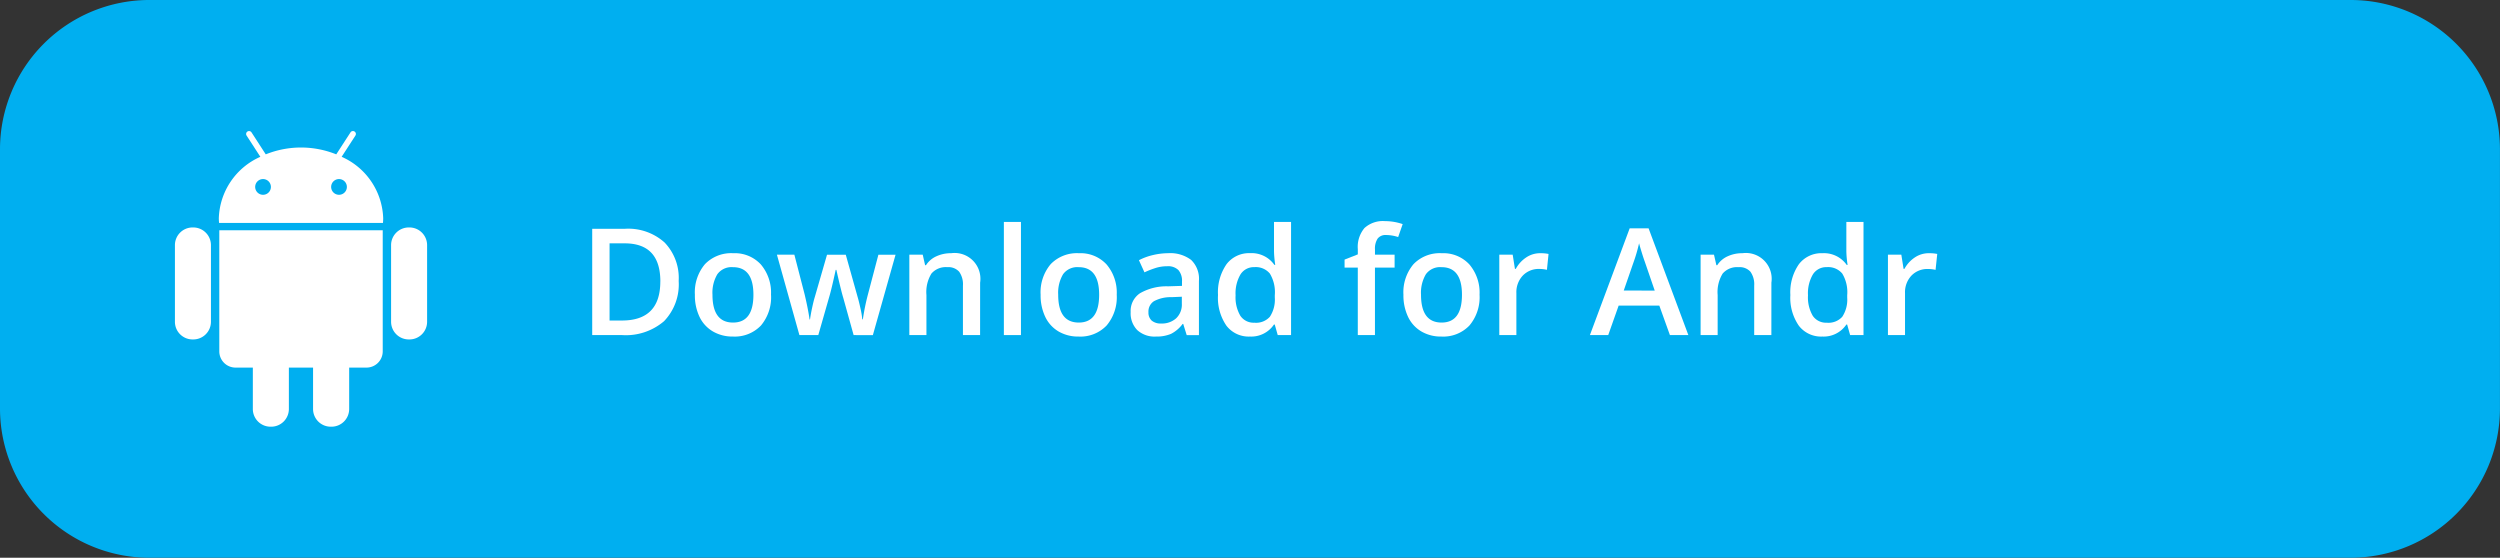 <svg id="Group_10805" data-name="Group 10805" xmlns="http://www.w3.org/2000/svg" xmlns:xlink="http://www.w3.org/1999/xlink" width="215.604" height="48.102" viewBox="0 0 215.604 48.102">
  <rect x="0" y="0" width="215.604" height="48.102" fill="#333333" stroke="none"/>
  <defs>
    <clipPath id="clip-path">
      <rect id="Rectangle_3203" data-name="Rectangle 3203" width="215.604" height="48.102" fill="none"/>
    </clipPath>
  </defs>
  <g id="Group_10804" data-name="Group 10804" transform="translate(0 0)" clip-path="url(#clip-path)">
    <path id="Path_9502" data-name="Path 9502" d="M12.844,0H202.761A12.881,12.881,0,0,1,215.6,12.843V35.258A12.881,12.881,0,0,1,202.761,48.1H12.844A12.88,12.88,0,0,1,0,35.258V12.843A12.881,12.881,0,0,1,12.844,0" transform="translate(0 0)" fill="#00aff0" fill-rule="evenodd"/>
    <path id="Path_9503" data-name="Path 9503" d="M52.285,21.815a4.573,4.573,0,0,1-1.26,3.471,5.062,5.062,0,0,1-3.631,1.2H44.828V17.318h2.835A4.687,4.687,0,0,1,51.068,18.5a4.406,4.406,0,0,1,1.217,3.318m-1.58.05q0-3.293-3.08-3.293h-1.3v6.655h1.066q3.31,0,3.311-3.362" transform="translate(6.245 2.412)" fill="#fff"/>
    <path id="Path_9504" data-name="Path 9504" d="M59.167,22.749A3.782,3.782,0,0,1,58.3,25.4a3.122,3.122,0,0,1-2.427.954,3.32,3.32,0,0,1-1.718-.439A2.9,2.9,0,0,1,53,24.655a4.286,4.286,0,0,1-.4-1.906,3.758,3.758,0,0,1,.866-2.634,3.137,3.137,0,0,1,2.439-.947,3.056,3.056,0,0,1,2.383.968,3.747,3.747,0,0,1,.877,2.612m-5.048,0q0,2.4,1.775,2.4,1.757,0,1.756-2.4,0-2.377-1.768-2.377a1.51,1.51,0,0,0-1.346.614,3.129,3.129,0,0,0-.417,1.763" transform="translate(7.328 2.67)" fill="#fff"/>
    <path id="Path_9505" data-name="Path 9505" d="M65.426,26.214l-.9-3.236q-.162-.516-.59-2.39h-.056q-.364,1.694-.578,2.4l-.922,3.223h-1.63L58.81,19.278h1.505L61.2,22.7q.3,1.266.426,2.169h.038q.063-.458.191-1.05c.085-.394.16-.69.222-.886l1.054-3.65h1.618l1.023,3.65q.094.308.235.94a7.245,7.245,0,0,1,.166.984h.05a19.186,19.186,0,0,1,.439-2.157l.9-3.418h1.48l-1.957,6.936Z" transform="translate(8.192 2.685)" fill="#fff"/>
    <path id="Path_9506" data-name="Path 9506" d="M74.936,26.229h-1.48V21.965a1.87,1.87,0,0,0-.324-1.2,1.246,1.246,0,0,0-1.025-.394,1.632,1.632,0,0,0-1.367.551,3.049,3.049,0,0,0-.432,1.85v3.456H68.834V19.293h1.154l.206.909h.075a2.062,2.062,0,0,1,.891-.766,2.982,2.982,0,0,1,1.279-.269,2.226,2.226,0,0,1,2.5,2.54Z" transform="translate(9.589 2.67)" fill="#fff"/>
    <rect id="Rectangle_3202" data-name="Rectangle 3202" width="1.474" height="9.758" transform="translate(86.575 19.14)" fill="#fff"/>
    <path id="Path_9507" data-name="Path 9507" d="M85.336,22.749a3.782,3.782,0,0,1-.872,2.652,3.122,3.122,0,0,1-2.427.954,3.32,3.32,0,0,1-1.718-.439,2.9,2.9,0,0,1-1.148-1.261,4.286,4.286,0,0,1-.4-1.906,3.758,3.758,0,0,1,.866-2.634,3.137,3.137,0,0,1,2.439-.947,3.056,3.056,0,0,1,2.383.968,3.747,3.747,0,0,1,.877,2.612m-5.048,0q0,2.4,1.775,2.4,1.757,0,1.756-2.4,0-2.377-1.768-2.377a1.51,1.51,0,0,0-1.346.614,3.129,3.129,0,0,0-.417,1.763" transform="translate(10.973 2.67)" fill="#fff"/>
    <path id="Path_9508" data-name="Path 9508" d="M90.42,26.23l-.3-.966h-.05a2.844,2.844,0,0,1-1.009.862,3.2,3.2,0,0,1-1.3.229,2.2,2.2,0,0,1-1.6-.553,2.064,2.064,0,0,1-.574-1.561,1.832,1.832,0,0,1,.8-1.618,4.58,4.58,0,0,1,2.427-.6l1.2-.038v-.37a1.4,1.4,0,0,0-.311-.995,1.267,1.267,0,0,0-.963-.329,3.317,3.317,0,0,0-1.022.157,7.8,7.8,0,0,0-.941.37L86.3,19.77a5.161,5.161,0,0,1,1.235-.449,5.756,5.756,0,0,1,1.267-.154,3,3,0,0,1,2,.578,2.26,2.26,0,0,1,.673,1.813V26.23Zm-2.2-1a1.821,1.821,0,0,0,1.289-.449A1.622,1.622,0,0,0,90,23.52v-.6l-.891.038a3.04,3.04,0,0,0-1.514.349,1.056,1.056,0,0,0-.474.95.93.93,0,0,0,.276.718,1.186,1.186,0,0,0,.828.254" transform="translate(11.923 2.67)" fill="#fff"/>
    <path id="Path_9509" data-name="Path 9509" d="M94.949,26.685a2.416,2.416,0,0,1-2.026-.941A4.232,4.232,0,0,1,92.2,23.1a4.247,4.247,0,0,1,.736-2.657,2.44,2.44,0,0,1,2.042-.95,2.393,2.393,0,0,1,2.083,1.011h.075a8.936,8.936,0,0,1-.107-1.179V16.8H98.5v9.759H97.351l-.257-.909h-.07a2.356,2.356,0,0,1-2.076,1.034m.4-1.192a1.6,1.6,0,0,0,1.323-.512,2.681,2.681,0,0,0,.427-1.659v-.206a3.105,3.105,0,0,0-.427-1.863,1.58,1.58,0,0,0-1.335-.553,1.355,1.355,0,0,0-1.2.631,3.225,3.225,0,0,0-.42,1.8,3.145,3.145,0,0,0,.408,1.759,1.375,1.375,0,0,0,1.222.6" transform="translate(12.843 2.34)" fill="#fff"/>
    <path id="Path_9510" data-name="Path 9510" d="M106.095,20.747H104.4v5.82h-1.48v-5.82H101.78v-.69l1.142-.451v-.451a2.524,2.524,0,0,1,.576-1.822,2.357,2.357,0,0,1,1.763-.594,4.715,4.715,0,0,1,1.53.257l-.389,1.117a3.394,3.394,0,0,0-1.041-.175.848.848,0,0,0-.73.31,1.565,1.565,0,0,0-.229.932v.451h1.693Z" transform="translate(14.178 2.331)" fill="#fff"/>
    <path id="Path_9511" data-name="Path 9511" d="M112.8,22.749a3.782,3.782,0,0,1-.872,2.652,3.122,3.122,0,0,1-2.427.954,3.32,3.32,0,0,1-1.718-.439,2.9,2.9,0,0,1-1.148-1.261,4.286,4.286,0,0,1-.4-1.906,3.758,3.758,0,0,1,.866-2.634,3.137,3.137,0,0,1,2.439-.947,3.056,3.056,0,0,1,2.383.968,3.747,3.747,0,0,1,.877,2.612m-5.048,0q0,2.4,1.775,2.4,1.757,0,1.756-2.4,0-2.377-1.768-2.377a1.51,1.51,0,0,0-1.346.614,3.129,3.129,0,0,0-.417,1.763" transform="translate(14.799 2.67)" fill="#fff"/>
    <path id="Path_9512" data-name="Path 9512" d="M117.006,19.167a3.53,3.53,0,0,1,.734.063L117.6,20.6a2.781,2.781,0,0,0-.652-.075,1.891,1.891,0,0,0-1.433.576,2.085,2.085,0,0,0-.549,1.5v3.624h-1.473V19.292h1.154l.194,1.224h.075a2.756,2.756,0,0,1,.9-.986,2.14,2.14,0,0,1,1.2-.363" transform="translate(15.809 2.67)" fill="#fff"/>
    <path id="Path_9513" data-name="Path 9513" d="M127.25,26.492l-.915-2.546H122.83l-.9,2.546h-1.58l3.43-9.207h1.631l3.43,9.207Zm-1.31-3.838-.859-2.5q-.094-.251-.261-.79t-.229-.791a14.025,14.025,0,0,1-.494,1.687l-.828,2.389Z" transform="translate(16.766 2.407)" fill="#fff"/>
    <path id="Path_9514" data-name="Path 9514" d="M134.833,26.229h-1.481V21.965a1.87,1.87,0,0,0-.324-1.2A1.245,1.245,0,0,0,132,20.372a1.635,1.635,0,0,0-1.368.551,3.049,3.049,0,0,0-.432,1.85v3.456H128.73V19.293h1.154l.206.909h.075a2.068,2.068,0,0,1,.891-.766,2.982,2.982,0,0,1,1.279-.269,2.226,2.226,0,0,1,2.5,2.54Z" transform="translate(17.933 2.67)" fill="#fff"/>
    <path id="Path_9515" data-name="Path 9515" d="M138.277,26.685a2.416,2.416,0,0,1-2.026-.941,4.232,4.232,0,0,1-.727-2.64,4.247,4.247,0,0,1,.736-2.657,2.44,2.44,0,0,1,2.042-.95,2.393,2.393,0,0,1,2.083,1.011h.075a8.939,8.939,0,0,1-.107-1.179V16.8h1.48v9.759h-1.153l-.257-.909h-.07a2.356,2.356,0,0,1-2.076,1.034m.4-1.192a1.6,1.6,0,0,0,1.323-.512,2.681,2.681,0,0,0,.427-1.659v-.206a3.105,3.105,0,0,0-.427-1.863,1.58,1.58,0,0,0-1.335-.553,1.355,1.355,0,0,0-1.2.631,3.225,3.225,0,0,0-.42,1.8,3.145,3.145,0,0,0,.408,1.759,1.375,1.375,0,0,0,1.222.6" transform="translate(18.879 2.34)" fill="#fff"/>
    <path id="Path_9516" data-name="Path 9516" d="M146.429,19.167a3.53,3.53,0,0,1,.734.063l-.145,1.374a2.781,2.781,0,0,0-.652-.075,1.891,1.891,0,0,0-1.433.576,2.085,2.085,0,0,0-.549,1.5v3.624h-1.473V19.292h1.154l.194,1.224h.075a2.756,2.756,0,0,1,.9-.986,2.14,2.14,0,0,1,1.2-.363" transform="translate(19.908 2.67)" fill="#fff"/>
    <path id="Path_9517" data-name="Path 9517" d="M14.826,17.218h-.065a1.524,1.524,0,0,0-1.52,1.52v6.618a1.522,1.522,0,0,0,1.52,1.52h.066a1.524,1.524,0,0,0,1.52-1.52V18.738a1.526,1.526,0,0,0-1.521-1.52" transform="translate(1.845 2.398)" fill="#fff" fill-rule="evenodd"/>
    <path id="Path_9518" data-name="Path 9518" d="M16.6,27.88A1.4,1.4,0,0,0,18,29.274h1.492v3.575a1.525,1.525,0,0,0,1.52,1.522h.066A1.526,1.526,0,0,0,22.6,32.849V29.274h2.086v3.575a1.527,1.527,0,0,0,1.521,1.522h.065A1.524,1.524,0,0,0,27.8,32.849V29.274h1.494a1.4,1.4,0,0,0,1.4-1.395V17.431H16.6Z" transform="translate(2.313 2.428)" fill="#fff" fill-rule="evenodd"/>
    <path id="Path_9519" data-name="Path 9519" d="M26.928,15.417a.678.678,0,1,1,.68-.679.679.679,0,0,1-.68.679m-6.553,0a.678.678,0,1,1,.681-.679.679.679,0,0,1-.681.679m6.783-3.277,1.186-1.83a.252.252,0,0,0-.074-.349.249.249,0,0,0-.349.074L26.692,11.93a8.126,8.126,0,0,0-6.08,0l-1.227-1.894a.253.253,0,0,0-.425.275l1.187,1.83a6,6,0,0,0-3.583,5.291c0,.14.009.277.022.414H30.721c.011-.137.019-.273.019-.414a6,6,0,0,0-3.582-5.291" transform="translate(2.307 1.382)" fill="#fff" fill-rule="evenodd"/>
    <path id="Path_9520" data-name="Path 9520" d="M31.189,17.218h-.064a1.526,1.526,0,0,0-1.521,1.52v6.618a1.525,1.525,0,0,0,1.521,1.52h.065a1.523,1.523,0,0,0,1.52-1.52V18.738a1.525,1.525,0,0,0-1.521-1.52" transform="translate(4.124 2.398)" fill="#fff" fill-rule="evenodd"/>
  </g>
</svg>
